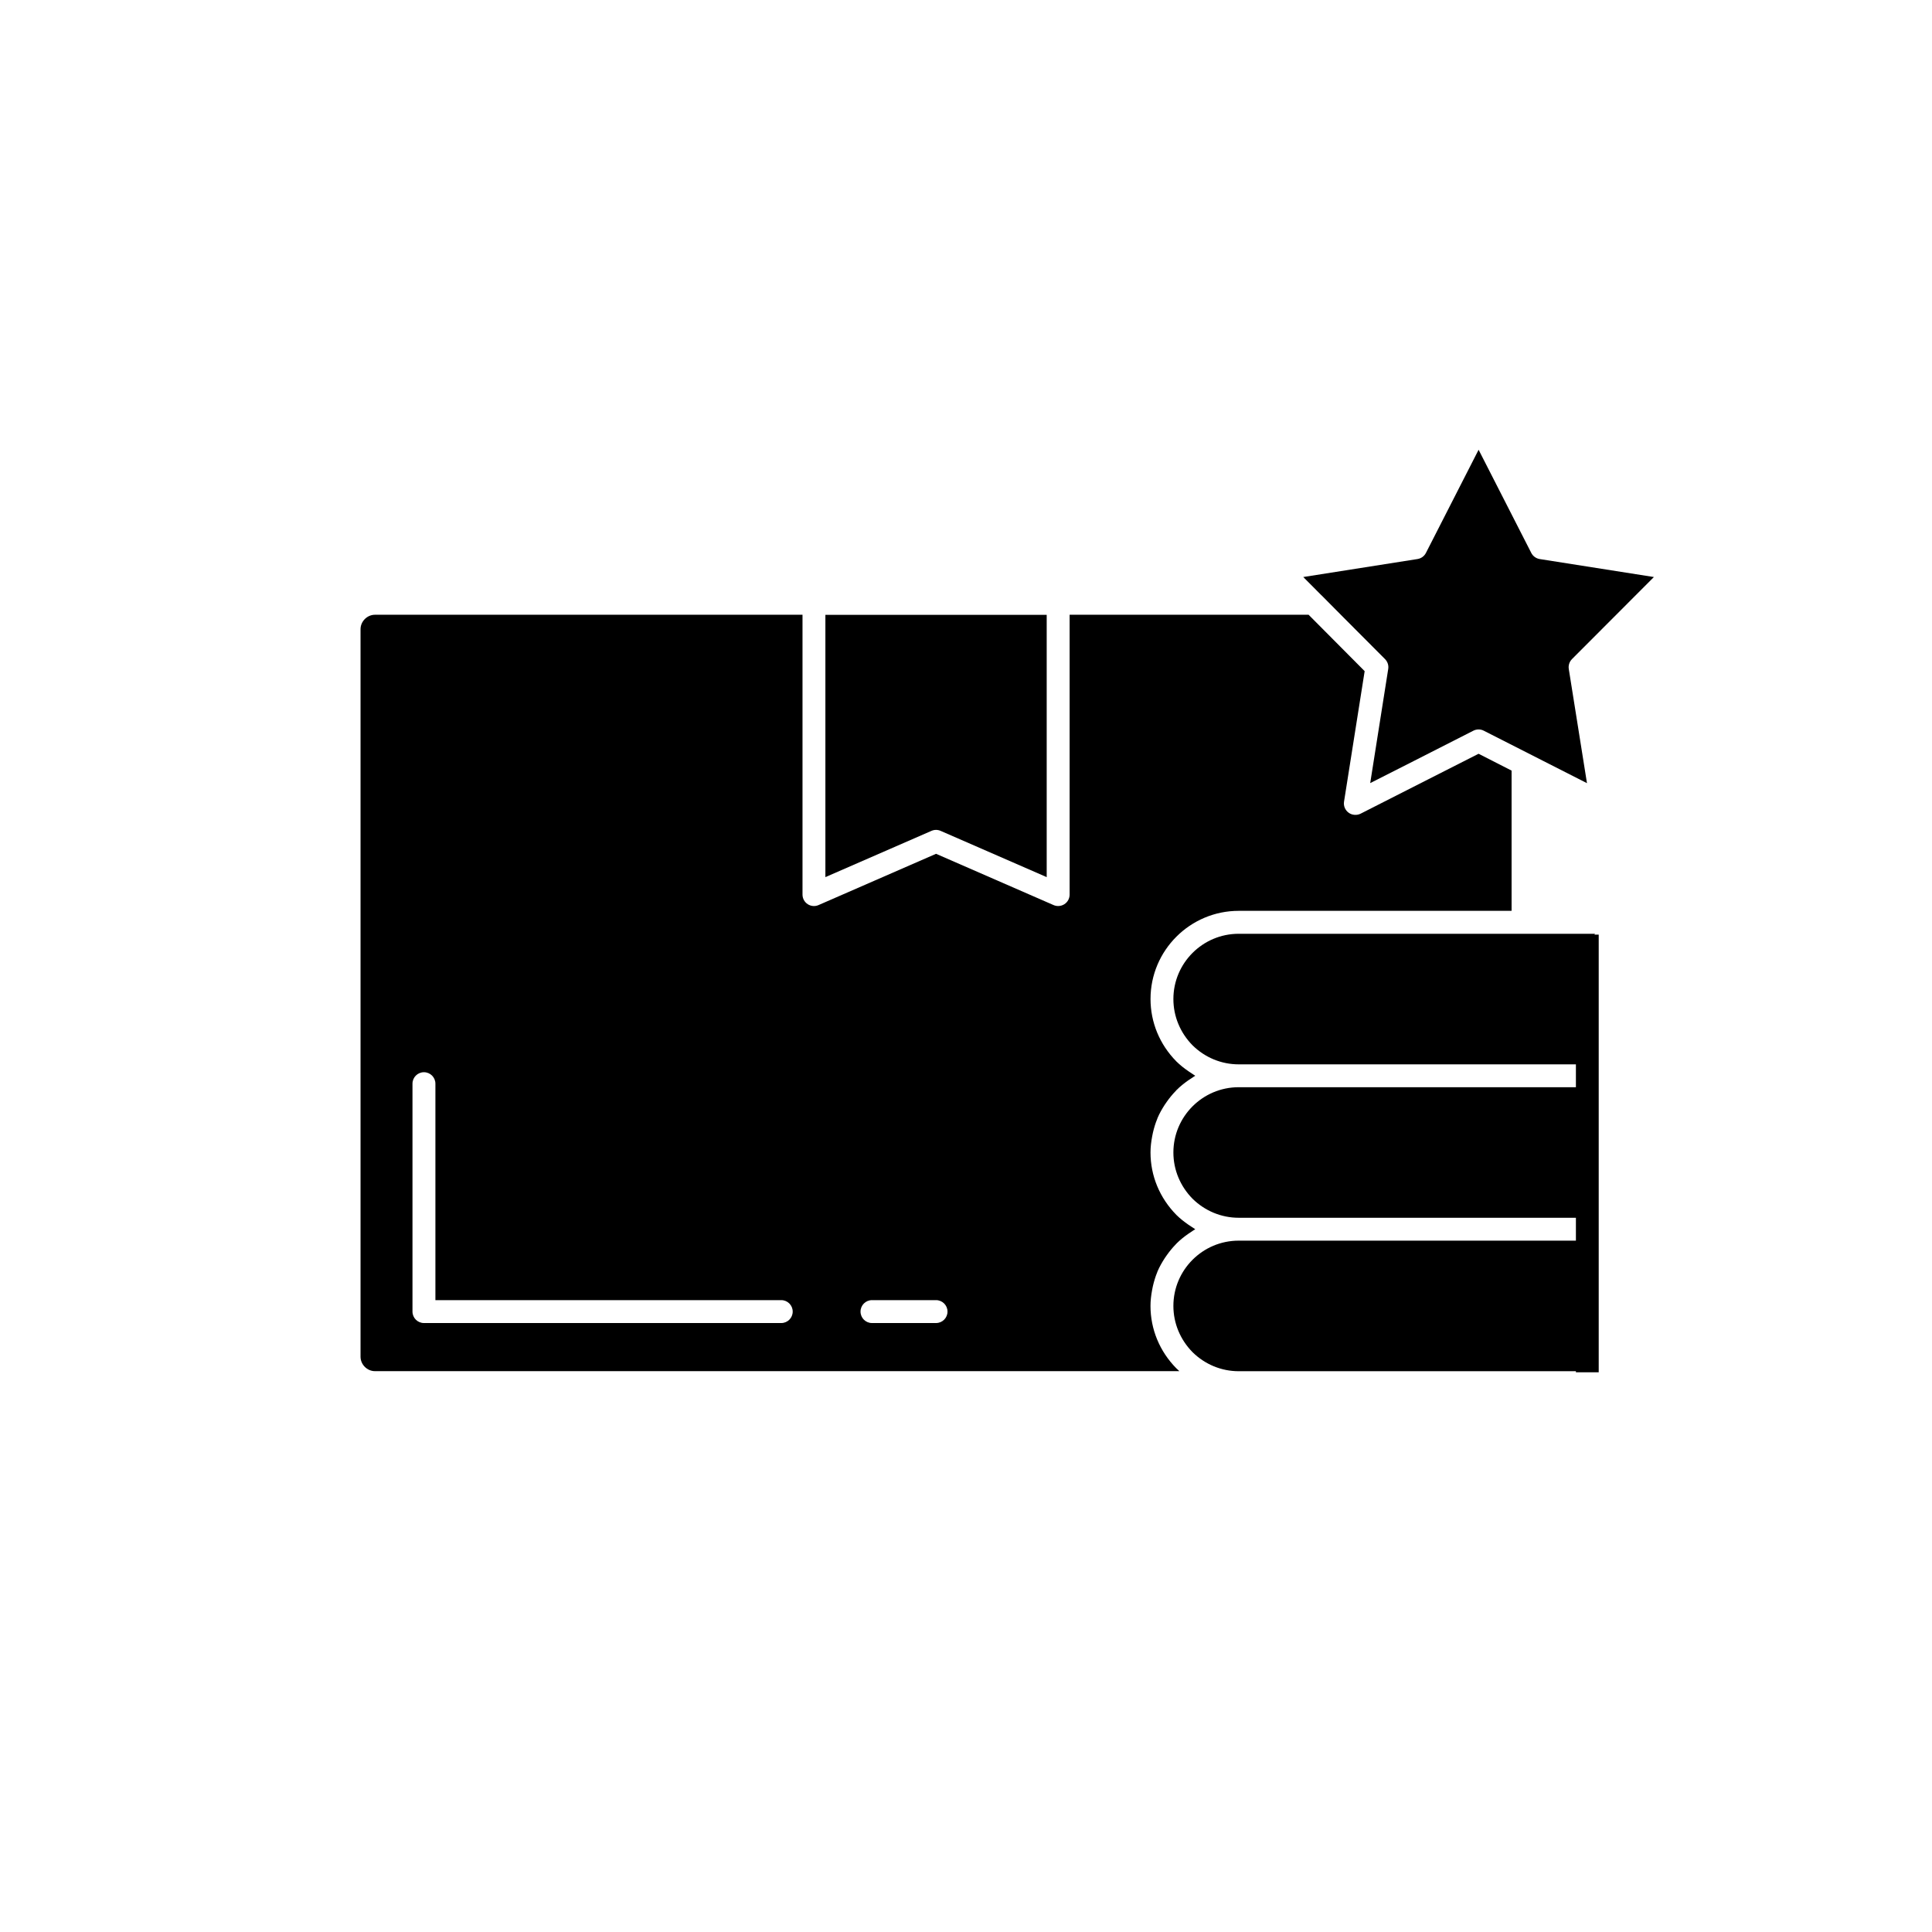 <svg xmlns="http://www.w3.org/2000/svg" xmlns:xlink="http://www.w3.org/1999/xlink" width="500" zoomAndPan="magnify" viewBox="0 0 375 375" height="500" preserveAspectRatio="xMidYMid meet" version="1.2"><defs><clipPath id="69cc7ccebe"><path d="M 227 240 L 310 240 L 310 266.34 L 227 266.34 Z M 227 240 "/></clipPath><clipPath id="b45fedb0fe"><path d="M 69.98 119 L 294 119 L 294 266.34 L 69.98 266.34 Z M 69.98 119 "/></clipPath><clipPath id="924fc6f200"><path d="M 252 87.09 L 321.23 87.09 L 321.23 153 L 252 153 Z M 252 87.09 "/></clipPath><clipPath id="f7f3b98e6d"><path d="M 305.883 181.41 L 310.309 181.41 L 310.309 266.359 L 305.883 266.359 Z M 305.883 181.41 "/></clipPath></defs><g id="0a56e95787"><path style=" stroke:none;fill-rule:nonzero;fill:#000000;fill-opacity:1;" d="M 181.684 161.082 C 181.988 161.082 182.289 161.145 182.574 161.27 L 203.164 170.25 L 203.164 119.34 L 160.207 119.34 L 160.207 170.25 L 180.797 161.27 C 181.082 161.145 181.383 161.082 181.684 161.082 Z M 181.684 161.082 "/><g clip-rule="nonzero" clip-path="url(#69cc7ccebe)"><path style=" stroke:none;fill-rule:nonzero;fill:#000000;fill-opacity:1;" d="M 309.582 240.809 L 240.43 240.809 C 233.438 240.809 227.754 246.492 227.754 253.48 C 227.754 256.828 229.074 260.016 231.473 262.457 C 233.883 264.832 237.074 266.152 240.43 266.152 L 309.586 266.152 C 307.504 262.445 306.34 258.289 306.242 254.113 C 306.098 248.473 307.844 243.914 309.582 240.816 Z M 309.582 240.809 "/></g><path style=" stroke:none;fill-rule:nonzero;fill:#000000;fill-opacity:1;" d="M 309.582 211.027 L 240.43 211.027 C 233.438 211.027 227.754 216.711 227.754 223.699 C 227.754 227.051 229.074 230.234 231.473 232.676 C 233.883 235.047 237.074 236.367 240.43 236.367 L 309.59 236.367 C 307.934 233.414 306.359 229.324 306.242 224.328 C 306.098 218.688 307.844 214.133 309.582 211.027 Z M 309.582 211.027 "/><path style=" stroke:none;fill-rule:nonzero;fill:#000000;fill-opacity:1;" d="M 295.613 181.246 L 240.43 181.246 C 233.438 181.246 227.754 186.93 227.754 193.918 C 227.754 197.27 229.074 200.453 231.473 202.895 C 233.883 205.27 237.074 206.59 240.43 206.59 L 309.586 206.59 C 307.504 202.883 306.34 198.727 306.242 194.551 C 306.098 188.91 307.844 184.355 309.582 181.254 L 295.613 181.254 Z M 295.613 181.246 "/><g clip-rule="nonzero" clip-path="url(#b45fedb0fe)"><path style=" stroke:none;fill-rule:nonzero;fill:#000000;fill-opacity:1;" d="M 228.328 265.594 C 225.082 262.297 223.309 258.004 223.309 253.473 C 223.309 252.422 223.438 251.402 223.621 250.402 C 223.664 250.148 223.719 249.895 223.773 249.648 C 223.988 248.723 224.254 247.82 224.609 246.961 C 224.633 246.91 224.645 246.848 224.668 246.793 C 225.055 245.887 225.539 245.039 226.07 244.219 C 226.203 244.012 226.344 243.812 226.492 243.605 C 227.004 242.887 227.559 242.207 228.172 241.574 C 228.242 241.5 228.305 241.414 228.383 241.344 C 229.07 240.66 229.828 240.055 230.625 239.496 C 230.82 239.355 231.02 239.227 231.223 239.098 C 231.484 238.93 231.73 238.742 231.996 238.59 C 231.766 238.453 231.547 238.285 231.32 238.145 C 231.102 238.004 230.891 237.867 230.68 237.723 C 229.859 237.152 229.062 236.535 228.332 235.812 C 225.086 232.512 223.312 228.219 223.312 223.691 C 223.312 222.641 223.441 221.621 223.625 220.621 C 223.668 220.367 223.723 220.113 223.777 219.867 C 223.992 218.945 224.258 218.043 224.617 217.184 C 224.637 217.129 224.656 217.066 224.676 217.008 C 225.062 216.102 225.543 215.25 226.074 214.434 C 226.211 214.227 226.355 214.02 226.5 213.816 C 227.008 213.102 227.559 212.426 228.168 211.797 C 228.242 211.719 228.312 211.629 228.387 211.555 C 229.07 210.875 229.828 210.27 230.613 209.715 C 230.812 209.57 231.023 209.441 231.23 209.309 C 231.488 209.145 231.734 208.957 232 208.801 C 231.77 208.672 231.559 208.504 231.336 208.363 C 231.113 208.223 230.895 208.082 230.68 207.93 C 229.859 207.363 229.066 206.746 228.336 206.027 C 225.09 202.73 223.316 198.438 223.316 193.906 C 223.316 184.469 230.996 176.793 240.438 176.793 L 293.398 176.793 L 293.398 149.574 L 286.992 146.305 L 277.133 151.309 L 264.094 157.934 C 263.723 158.121 263.309 158.195 262.902 158.16 C 262.5 158.129 262.102 157.992 261.766 157.742 C 261.09 157.254 260.746 156.422 260.875 155.602 L 264.879 130.27 L 256.641 121.98 L 254 119.324 L 207.613 119.324 L 207.613 173.637 C 207.613 174.387 207.238 175.086 206.609 175.496 C 206.242 175.734 205.816 175.859 205.391 175.859 C 205.09 175.859 204.785 175.797 204.5 175.676 L 181.688 165.723 L 158.875 175.676 C 158.188 175.977 157.395 175.91 156.77 175.496 C 156.141 175.086 155.766 174.387 155.766 173.637 L 155.766 119.324 L 72.781 119.324 C 71.266 119.324 69.98 120.609 69.98 122.125 L 69.98 263.344 C 69.98 264.859 71.266 266.141 72.781 266.141 L 228.914 266.141 C 228.719 265.965 228.523 265.781 228.332 265.59 Z M 151.641 256.801 L 82.289 256.801 C 81.059 256.801 80.062 255.805 80.062 254.578 L 80.062 210.34 C 80.062 209.113 81.059 208.117 82.289 208.117 C 83.516 208.117 84.512 209.113 84.512 210.34 L 84.512 252.355 L 151.641 252.355 C 152.867 252.355 153.863 253.352 153.863 254.578 C 153.863 255.805 152.867 256.801 151.641 256.801 Z M 181.684 256.801 L 169.25 256.801 C 168.023 256.801 167.027 255.805 167.027 254.578 C 167.027 253.352 168.023 252.355 169.25 252.355 L 181.684 252.355 C 182.914 252.355 183.91 253.352 183.91 254.578 C 183.91 255.805 182.914 256.801 181.684 256.801 Z M 181.684 256.801 "/></g><g clip-rule="nonzero" clip-path="url(#924fc6f200)"><path style=" stroke:none;fill-rule:nonzero;fill:#000000;fill-opacity:1;" d="M 297.219 107.32 L 286.996 87.297 L 276.773 107.32 C 276.449 107.957 275.844 108.395 275.137 108.508 L 252.961 112 L 256.465 115.52 C 256.465 115.52 256.492 115.535 256.504 115.547 L 260.812 119.887 L 268.832 127.93 C 269.332 128.434 269.566 129.145 269.453 129.848 L 265.957 152 L 274.484 147.676 L 285.988 141.824 C 286.305 141.664 286.648 141.586 286.996 141.586 C 287.344 141.586 287.691 141.664 288.008 141.832 L 308.031 152.012 L 304.5 129.852 C 304.387 129.148 304.621 128.438 305.121 127.93 L 321.02 112 L 298.855 108.512 C 298.152 108.398 297.543 107.957 297.219 107.324 Z M 297.219 107.32 "/></g><g clip-rule="nonzero" clip-path="url(#f7f3b98e6d)"><path style=" stroke:none;fill-rule:nonzero;fill:#000000;fill-opacity:1;" d="M 305.883 181.41 L 310.309 181.41 L 310.309 266.363 L 305.883 266.363 Z M 305.883 181.41 "/></g></g></svg>